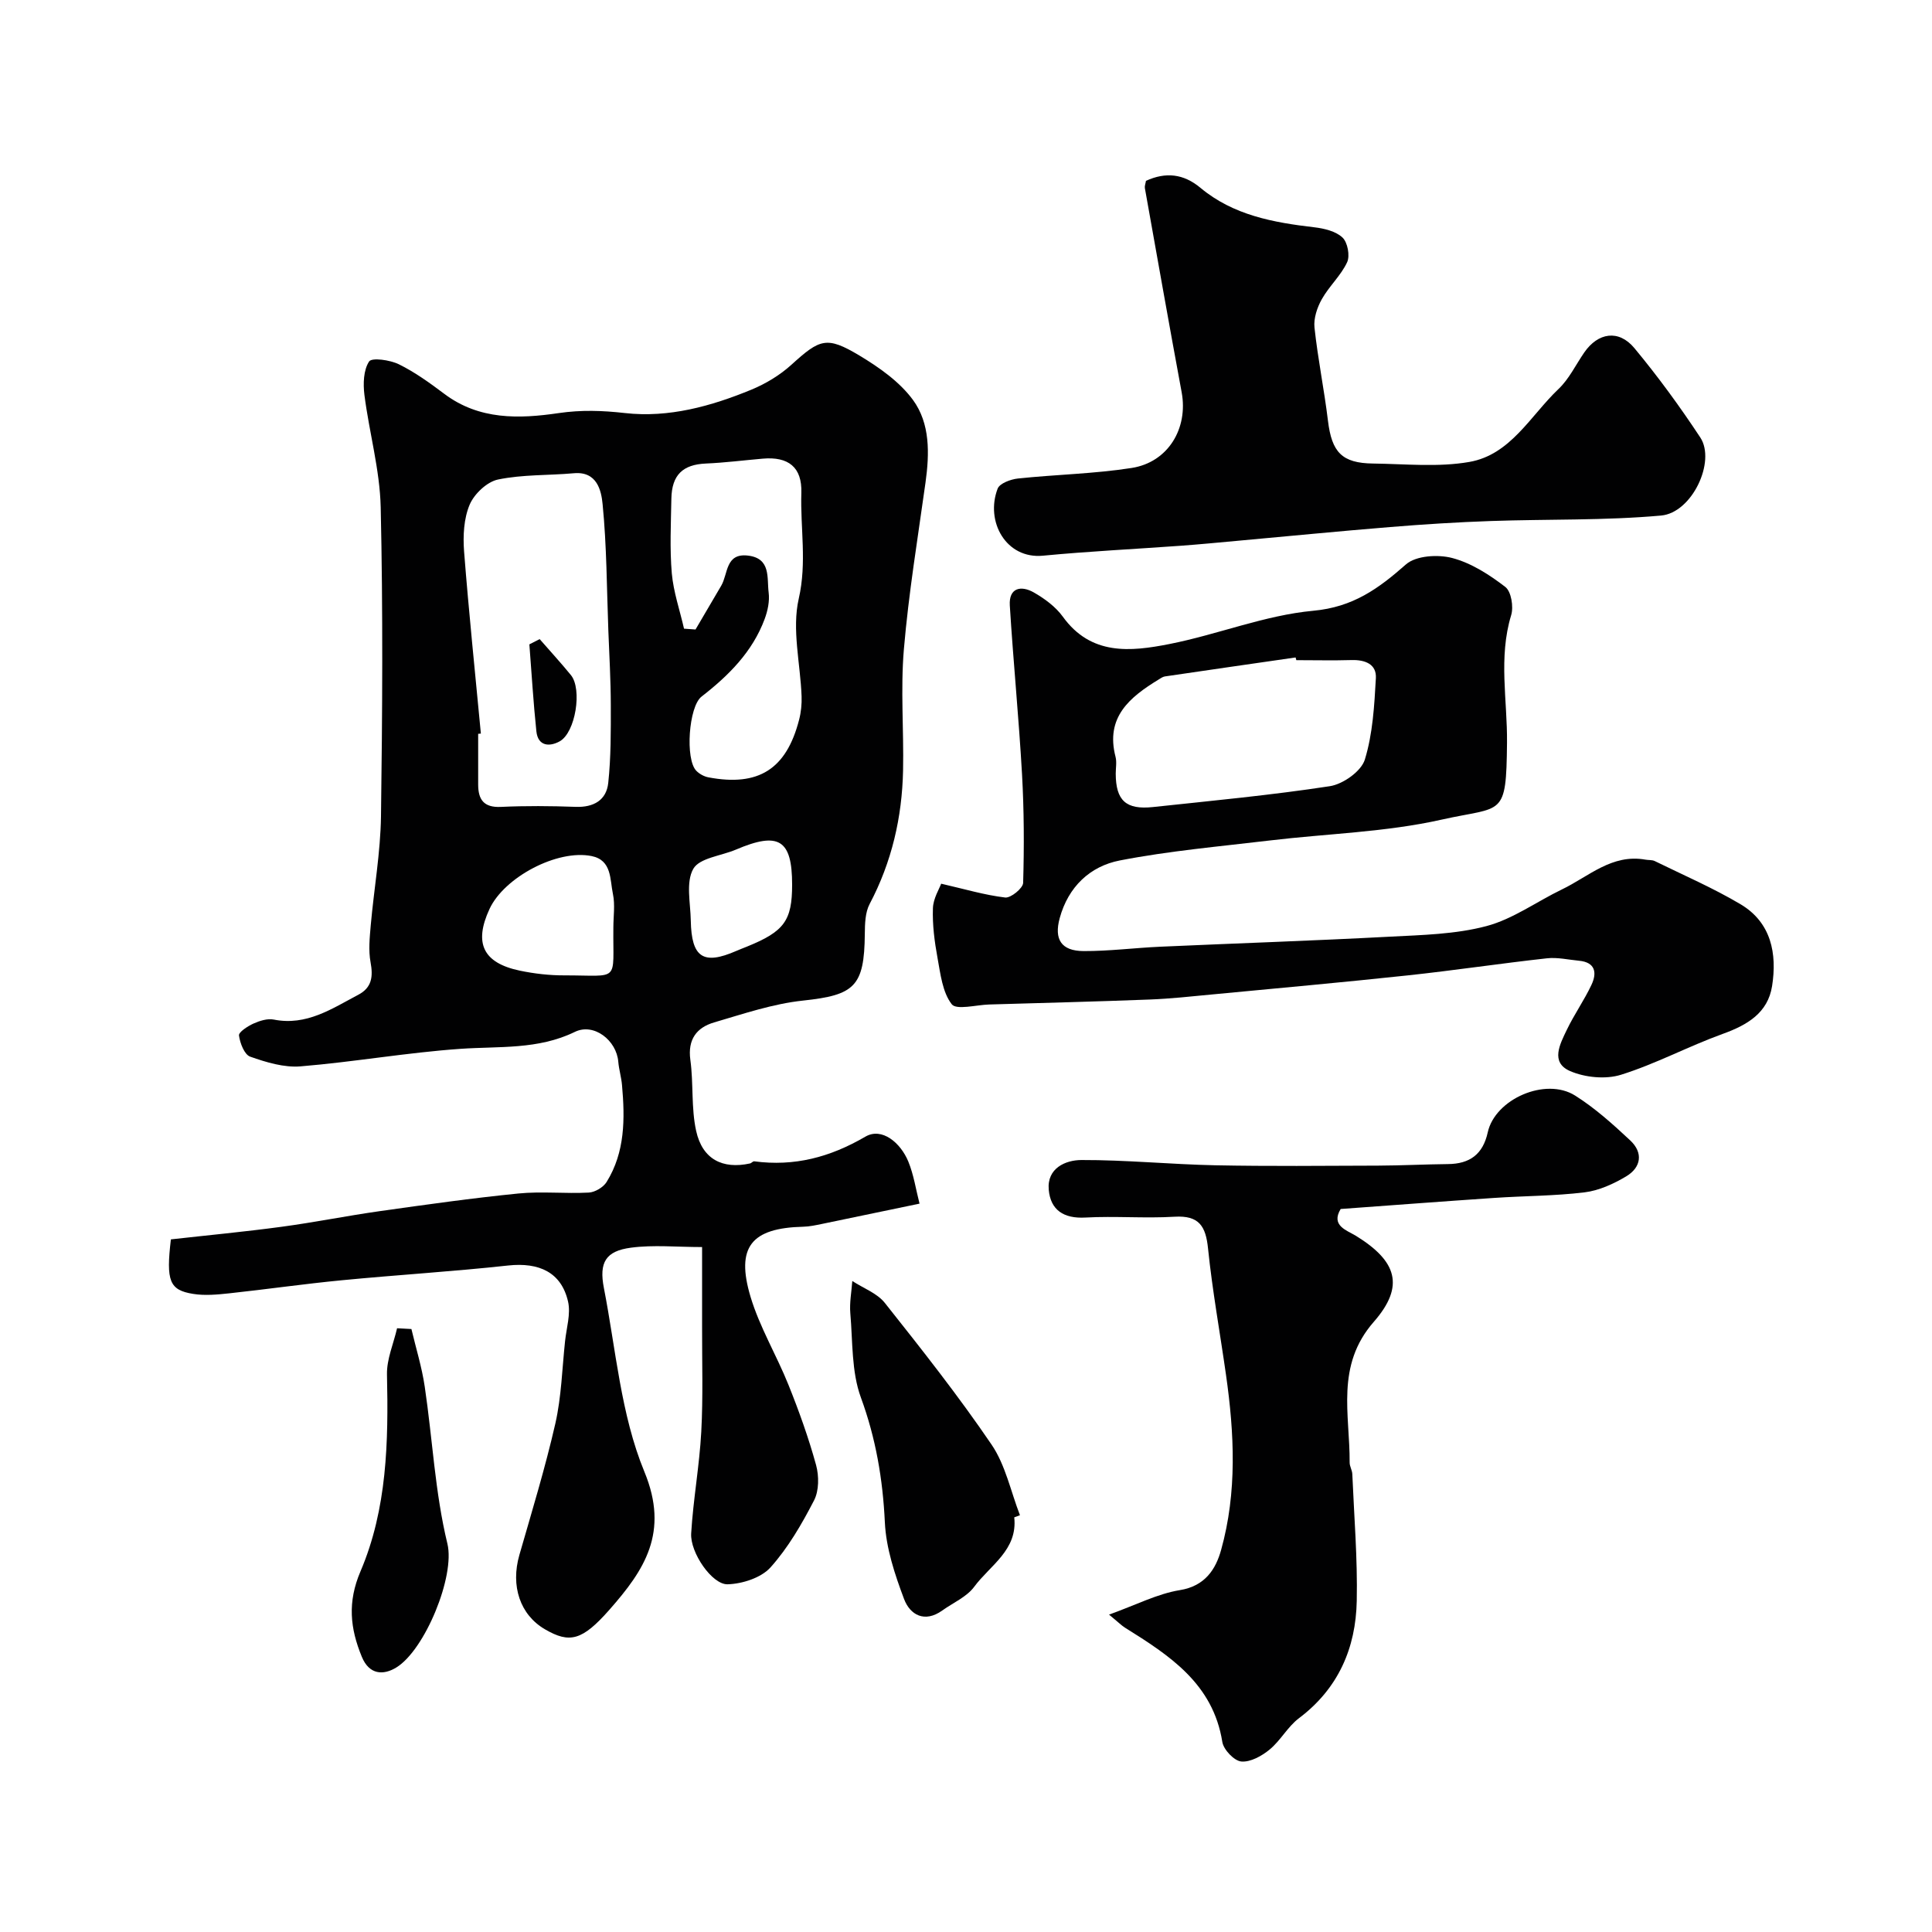<svg enable-background="new 0 0 400 400" viewBox="0 0 400 400" xmlns="http://www.w3.org/2000/svg"><g fill="#010102"><path d="m190.38 249.2c-7.45 1.55-13.82 2.89-20.19 4.2-1.28.26-2.58.55-3.88.58-10.74.26-14.02 4.17-10.91 14.54 1.89 6.28 5.38 12.06 7.84 18.19 2.18 5.43 4.17 10.97 5.72 16.61.62 2.27.62 5.31-.42 7.32-2.53 4.9-5.37 9.81-9.02 13.88-1.94 2.15-5.82 3.4-8.87 3.49-3.21.1-7.79-6.56-7.55-10.53.42-7.03 1.71-14.01 2.09-21.04.39-7.22.15-14.47.17-21.71.01-5.3 0-10.61 0-16.54-5.25 0-10.06-.49-14.73.13-5.21.69-6.64 3.03-5.6 8.35 2.49 12.77 3.5 26.21 8.38 38.03 5.2 12.59 0 20.36-7.21 28.55-5.67 6.44-8.26 7.05-13.37 4.08-5.17-3.01-7.14-8.98-5.3-15.39 2.6-9.04 5.36-18.06 7.45-27.22 1.26-5.55 1.4-11.36 2.01-17.05.29-2.74 1.2-5.64.62-8.19-1.38-6.04-5.97-8.17-12.42-7.47-11.43 1.25-22.93 1.94-34.38 3.05-7.8.75-15.56 1.87-23.35 2.71-2.46.26-5.03.51-7.45.12-4.97-.78-5.64-2.7-4.63-11.29 7.65-.86 15.31-1.58 22.93-2.61 6.78-.91 13.5-2.27 20.28-3.23 9.56-1.35 19.13-2.7 28.74-3.66 4.81-.48 9.72.07 14.57-.19 1.29-.07 3.01-1.09 3.69-2.19 3.84-6.19 3.81-13.11 3.19-20.07-.14-1.62-.63-3.2-.77-4.82-.36-4.44-5.05-8.11-8.99-6.19-7.63 3.72-15.66 2.95-23.68 3.51-11.07.77-22.06 2.72-33.12 3.63-3.42.28-7.1-.84-10.42-2.01-1.2-.42-2.11-2.8-2.32-4.39-.09-.69 1.79-1.91 2.97-2.45 1.29-.58 2.91-1.1 4.22-.84 6.79 1.35 12.04-2.25 17.52-5.14 2.81-1.48 3.08-3.76 2.53-6.73-.46-2.47-.18-5.12.04-7.67.67-7.52 2.01-15.02 2.12-22.54.29-21.33.42-42.67-.06-63.99-.18-7.77-2.38-15.48-3.37-23.25-.29-2.31-.2-5.16.97-6.93.56-.85 4.33-.32 6.16.58 3.34 1.64 6.42 3.88 9.42 6.13 7.22 5.43 15.49 5.18 23.64 3.98 4.71-.69 9.07-.54 13.77-.01 9.04 1.02 17.82-1.41 26.17-4.85 2.97-1.23 5.9-3 8.27-5.15 5.88-5.34 7.28-5.99 14.07-1.92 4.1 2.46 8.33 5.43 11.1 9.2 3.57 4.88 3.43 11.08 2.6 17.08-1.6 11.5-3.5 22.98-4.48 34.53-.71 8.31 0 16.73-.17 25.09-.2 9.72-2.34 18.98-6.92 27.66-.93 1.76-.98 4.11-1 6.2-.1 10.91-2.13 12.66-12.79 13.8-6.23.66-12.34 2.74-18.41 4.52-3.61 1.06-5.5 3.51-4.92 7.75.67 4.87.15 9.95 1.2 14.71 1.29 5.87 5.46 7.98 11.15 6.74.31-.07.61-.48.88-.44 8.3 1.1 15.67-.83 23.01-5.11 3.43-2 7.29 1.28 8.88 5.14 1.14 2.77 1.58 5.84 2.33 8.73zm-90.82-97.32c-.19.02-.37.04-.56.05v10.48c0 3.13 1.15 4.82 4.71 4.65 5.14-.24 10.31-.2 15.46-.01 3.73.14 6.38-1.38 6.76-4.95.57-5.33.54-10.74.53-16.12-.01-5.15-.31-10.29-.51-15.44-.33-8.74-.33-17.51-1.19-26.19-.27-2.75-1.13-6.81-5.95-6.37-5.24.47-10.6.24-15.7 1.3-2.28.47-4.92 2.97-5.87 5.2-1.22 2.88-1.4 6.45-1.16 9.65.98 12.59 2.29 25.16 3.48 37.75zm42.06-21.72c.79.06 1.59.11 2.38.17 1.78-3.03 3.56-6.05 5.33-9.08 1.43-2.45.84-6.78 5.54-6.22 4.78.57 3.89 4.63 4.27 7.64.23 1.78-.19 3.78-.83 5.5-2.53 6.8-7.46 11.7-13.07 16.06-2.66 2.07-3.41 13-1.07 15.36.64.65 1.6 1.18 2.5 1.35 10.37 1.96 16.13-1.68 18.77-11.9.41-1.57.58-3.26.52-4.88-.25-6.76-2.04-13.85-.59-20.2 1.72-7.5.31-14.64.54-21.92.17-5.31-2.68-7.55-8-7.08-3.93.34-7.85.84-11.78 1.01-4.75.21-7.04 2.34-7.13 7.28-.09 5.16-.35 10.35.09 15.47.35 3.86 1.66 7.63 2.53 11.44zm-14.63 61.9c0-2.33.38-4.74-.09-6.97-.64-2.98-.18-6.99-4.41-7.85-7.1-1.44-18.09 4.38-21.14 10.95-3.28 7.08-1.35 11.17 6.26 12.77 3.02.63 6.15.99 9.23.98 11.69-.01 10.02 1.6 10.15-9.88zm37.01-8.9c0-9.33-2.76-11.04-11.63-7.26-3.05 1.3-7.54 1.72-8.83 3.98-1.58 2.78-.58 7.08-.52 10.71.14 7.67 2.58 9.27 9.4 6.3.74-.32 1.49-.61 2.24-.91 7.71-3.13 9.34-5.37 9.34-12.82z"/><path d="m194.86 182.96c4.89 1.12 9.02 2.36 13.25 2.86 1.16.14 3.68-1.92 3.72-3.02.22-7.49.19-15.01-.23-22.49-.66-11.66-1.81-23.29-2.53-34.95-.23-3.69 2.34-4.2 4.97-2.7 2.24 1.28 4.52 2.96 6.01 5.02 5.84 8.09 14.03 7.24 22.01 5.67 10.03-1.97 19.78-5.97 29.85-6.9 8.24-.76 13.5-4.59 19.17-9.59 2.07-1.83 6.63-2.11 9.59-1.33 3.95 1.04 7.7 3.46 10.99 5.99 1.23.95 1.74 4.11 1.21 5.85-2.67 8.78-.77 17.61-.86 26.41-.16 15.64-.85 13.07-13.51 15.91-11.6 2.61-23.72 2.9-35.59 4.32-10.38 1.24-20.83 2.15-31.07 4.14-6.14 1.19-10.67 5.44-12.44 11.94-1.19 4.36.29 6.8 4.95 6.82 5.26.02 10.53-.66 15.79-.9 15.86-.71 31.73-1.24 47.58-2.08 6.71-.35 13.6-.49 20.02-2.19 5.49-1.45 10.4-5.07 15.63-7.59 5.54-2.66 10.36-7.42 17.3-6.17.65.12 1.38.02 1.94.3 5.95 2.92 12.07 5.56 17.76 8.94 6.35 3.78 7.58 10.22 6.52 16.94-.88 5.56-5.13 8.06-10.2 9.89-7.12 2.57-13.88 6.22-21.09 8.47-3.18.99-7.45.57-10.54-.77-4.14-1.8-2.07-5.61-.67-8.53 1.53-3.2 3.62-6.14 5.12-9.35 1.15-2.45.81-4.64-2.59-4.96-2.23-.21-4.49-.75-6.67-.5-9.6 1.06-19.15 2.5-28.75 3.53-13.53 1.45-27.09 2.67-40.64 3.96-4.26.41-8.52.87-12.79 1.04-11.09.43-22.19.7-33.28 1.03-2.68.08-6.78 1.2-7.75-.06-1.92-2.49-2.33-6.27-2.94-9.6-.62-3.37-1.07-6.84-.95-10.25.06-2.04 1.34-4.07 1.71-5.1zm73.53-46.28c-.05-.19-.1-.37-.15-.56-9.02 1.3-18.05 2.6-27.07 3.93-.45.07-.88.39-1.29.64-5.98 3.65-11.05 7.79-8.92 16 .28 1.09.04 2.32.04 3.49.02 5.55 2.11 7.51 7.71 6.91 12.23-1.31 24.49-2.46 36.63-4.32 2.72-.42 6.48-3.08 7.23-5.49 1.65-5.36 1.97-11.2 2.29-16.88.16-2.91-2.25-3.82-5.03-3.74-3.82.11-7.63.02-11.44.02z"/><path d="m229.61 334.29c5.65-2.03 10.03-4.32 14.66-5.07 5.24-.84 7.45-4.36 8.55-8.33 3.33-11.93 2.74-24.11 1.01-36.25-1.24-8.72-2.82-17.41-3.72-26.16-.47-4.65-1.88-6.87-6.93-6.57-6.14.37-12.33-.17-18.47.17-4.48.25-7.21-1.55-7.58-5.77-.39-4.45 3.47-6.13 6.76-6.14 9.24-.03 18.48.9 27.72 1.09 11.23.22 22.46.11 33.69.07 4.83-.02 9.66-.27 14.49-.32 4.51-.04 7.23-2.02 8.23-6.56 1.51-6.9 11.96-11.48 18.08-7.63 4.13 2.6 7.84 5.94 11.42 9.29 2.74 2.56 2.27 5.6-.86 7.46-2.61 1.55-5.62 2.93-8.58 3.29-6.21.76-12.51.73-18.77 1.16-10.52.71-21.03 1.51-31.74 2.29-2.1 3.48 1.32 4.42 3.17 5.56 8.41 5.19 10.2 10.36 3.69 17.8-7.95 9.07-4.94 19.17-5 29.12-.01.79.51 1.58.55 2.38.37 8.76 1.1 17.53.92 26.28-.19 9.77-3.82 18.16-11.97 24.29-2.32 1.75-3.79 4.6-6.05 6.47-1.62 1.34-3.99 2.66-5.88 2.49-1.47-.13-3.67-2.44-3.93-4.04-1.93-12.11-10.97-17.93-20.19-23.69-.69-.44-1.26-1.03-3.27-2.68z"/><path d="m237.26 37.44c4.09-1.87 7.78-1.47 11.27 1.44 6.82 5.69 15.11 7.19 23.6 8.18 2.04.24 4.43.81 5.82 2.12 1.06 1 1.58 3.77.96 5.11-1.28 2.76-3.73 4.96-5.24 7.65-.97 1.72-1.72 3.97-1.52 5.87.69 6.46 2.01 12.85 2.79 19.3.79 6.51 2.88 8.78 9.33 8.86 6.66.08 13.47.8 19.94-.33 8.55-1.49 12.66-9.59 18.45-15.09 2.2-2.08 3.58-5.02 5.34-7.57 2.85-4.13 7.13-4.82 10.38-.91 4.89 5.89 9.43 12.11 13.65 18.51 3.26 4.94-1.69 15.59-8.13 16.16-11.67 1.05-23.46.72-35.2 1.13-6.97.24-13.94.68-20.89 1.25-10.62.86-21.23 1.91-31.84 2.87-3.83.35-7.65.72-11.48 1-9.52.69-19.06 1.15-28.56 2.06-7.64.73-11.98-7.08-9.38-13.88.42-1.1 2.7-1.94 4.21-2.1 7.83-.83 15.76-.97 23.52-2.18 7.59-1.18 11.75-8.22 10.37-15.67-2.61-14.08-5.1-28.19-7.62-42.29-.07-.44.15-.95.23-1.49z"/><path d="m209.99 314.15c.74 6.77-5.01 9.93-8.28 14.36-1.56 2.12-4.38 3.32-6.63 4.93-3.65 2.61-6.66.91-7.9-2.37-1.92-5.1-3.73-10.53-3.98-15.9-.43-8.93-1.86-17.36-4.96-25.82-1.97-5.36-1.68-11.58-2.19-17.44-.19-2.2.25-4.46.41-6.69 2.28 1.49 5.14 2.52 6.74 4.54 7.61 9.59 15.22 19.22 22.1 29.34 2.88 4.24 3.97 9.7 5.87 14.61-.39.15-.78.29-1.18.44z"/><path d="m85.18 275.16c.94 3.98 2.17 7.92 2.76 11.95 1.61 10.84 2.12 21.91 4.69 32.5 1.63 6.71-4.67 22.04-10.6 25.64-2.62 1.6-5.57 1.55-7.12-2.23-2.43-5.9-3-11.32-.27-17.7 5.52-12.93 5.79-26.84 5.48-40.75-.07-3.17 1.36-6.38 2.09-9.57.99.05 1.98.1 2.97.16z"/><path d="m111.73 132.32c2.16 2.48 4.39 4.9 6.47 7.45 2.38 2.92.96 11.9-2.33 13.72-2.08 1.15-4.49 1.04-4.82-2.08-.63-5.98-.98-12-1.45-18 .7-.37 1.42-.73 2.13-1.09z"/></g></svg>